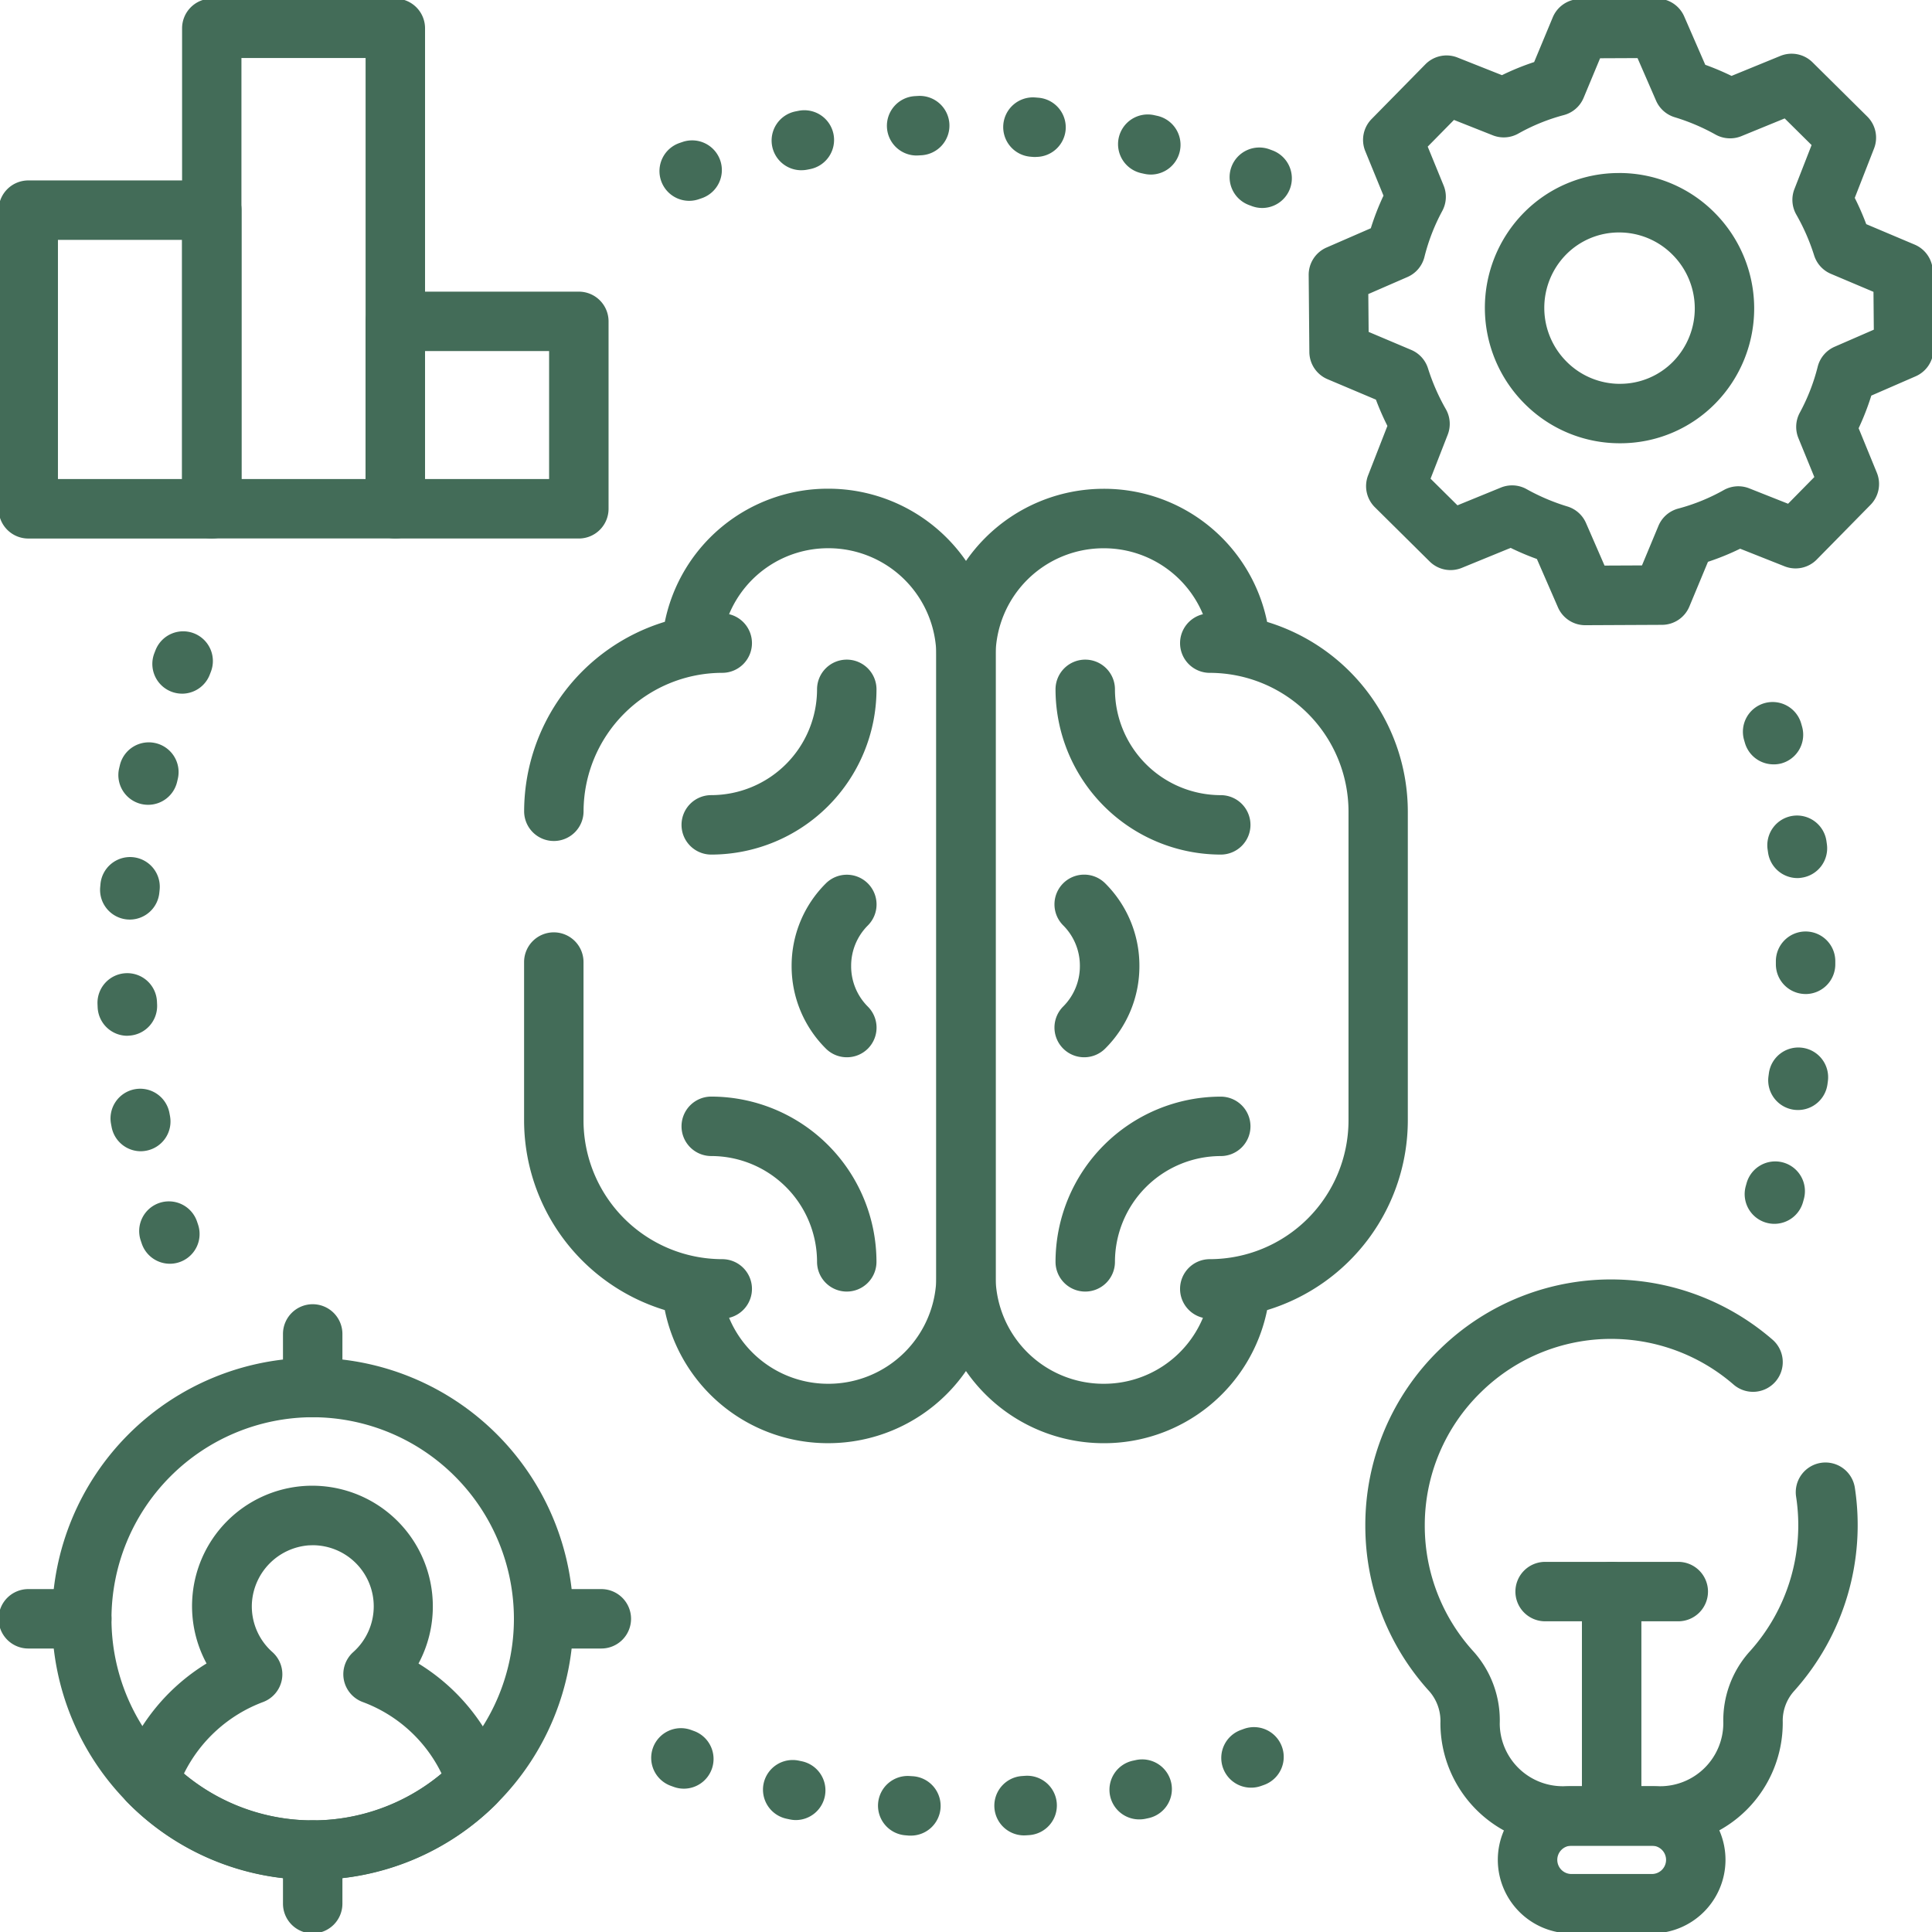 <?xml version="1.0" encoding="UTF-8"?> <svg xmlns="http://www.w3.org/2000/svg" width="80.917" height="80.917"><defs><clipPath id="a"><path fill="#436c58" d="M0 0h80.917v80.917H0Z"></path></clipPath></defs><g clip-path="url(#a)"><path fill="#436c58" d="M74.317 51.257a1.246 1.246 0 0 1-.337-.046 1.245 1.245 0 0 1-.863-1.534l.034-.121a1.245 1.245 0 0 1 1.531-.868 1.245 1.245 0 0 1 .868 1.531l-.036.13a1.245 1.245 0 0 1-1.197.908Zm.986-4.767a1.253 1.253 0 0 1-.169-.011 1.245 1.245 0 0 1-1.066-1.4l.017-.125a1.245 1.245 0 0 1 1.4-1.071 1.245 1.245 0 0 1 1.071 1.4l-.018.134a1.245 1.245 0 0 1-1.235 1.073Zm.32-4.858a1.245 1.245 0 0 1-1.245-1.242v-.126a1.245 1.245 0 0 1 1.238-1.251 1.244 1.244 0 0 1 1.251 1.238v.135a1.245 1.245 0 0 1-1.241 1.247Zm-.342-4.856a1.245 1.245 0 0 1-1.231-1.073l-.018-.125a1.245 1.245 0 0 1 1.055-1.409 1.245 1.245 0 0 1 1.409 1.058l.019.134a1.245 1.245 0 0 1-1.061 1.4 1.256 1.256 0 0 1-.173.016Zm-1-4.763a1.245 1.245 0 0 1-1.2-.9l-.035-.121a1.245 1.245 0 0 1 .851-1.541 1.245 1.245 0 0 1 1.541.851l.037.13a1.245 1.245 0 0 1-.856 1.538 1.245 1.245 0 0 1-.342.044ZM46.212 20.472a6.967 6.967 0 0 1 6.858 5.575 8.314 8.314 0 0 1 5.893 7.943v12.937a8.314 8.314 0 0 1-5.893 7.943 6.966 6.966 0 0 1-6.858 5.575 7.012 7.012 0 0 1-7-7V27.477a7.012 7.012 0 0 1 7-7.005Zm4.17 5.253a4.492 4.492 0 0 0-4.17-2.762 4.52 4.52 0 0 0-4.515 4.515v25.965a4.52 4.52 0 0 0 4.515 4.513 4.492 4.492 0 0 0 4.17-2.763 1.245 1.245 0 0 1-.958-1.211 1.245 1.245 0 0 1 1.245-1.245 5.816 5.816 0 0 0 5.81-5.81V33.99a5.816 5.816 0 0 0-5.81-5.809 1.245 1.245 0 0 1-1.245-1.245 1.245 1.245 0 0 1 .958-1.211Z"></path><path fill="#436c58" d="M34.701 60.444a6.966 6.966 0 0 1-6.858-5.575 8.314 8.314 0 0 1-5.893-7.943v-6.632a1.245 1.245 0 0 1 1.245-1.245 1.245 1.245 0 0 1 1.244 1.245v6.634a5.816 5.816 0 0 0 5.81 5.809 1.245 1.245 0 0 1 1.245 1.245 1.245 1.245 0 0 1-.958 1.211 4.491 4.491 0 0 0 4.166 2.763 4.52 4.52 0 0 0 4.515-4.515V27.476a4.52 4.52 0 0 0-4.515-4.515 4.491 4.491 0 0 0-4.166 2.763 1.245 1.245 0 0 1 .958 1.211 1.245 1.245 0 0 1-1.244 1.245 5.817 5.817 0 0 0-5.809 5.8 1.245 1.245 0 0 1-1.246 1.243 1.245 1.245 0 0 1-1.243-1.246 8.315 8.315 0 0 1 5.893-7.934 6.966 6.966 0 0 1 6.858-5.575 7.012 7.012 0 0 1 7 7v25.965a7.012 7.012 0 0 1-7.002 7.011ZM45.453 54.094a1.245 1.245 0 0 1-1.245-1.244 6.928 6.928 0 0 1 6.92-6.92 1.245 1.245 0 0 1 1.245 1.245 1.245 1.245 0 0 1-1.245 1.244 4.436 4.436 0 0 0-4.431 4.431 1.245 1.245 0 0 1-1.244 1.244Z"></path><path fill="#436c58" d="M35.465 54.094a1.245 1.245 0 0 1-1.245-1.245 4.436 4.436 0 0 0-4.431-4.431 1.245 1.245 0 0 1-1.245-1.245 1.245 1.245 0 0 1 1.245-1.245 6.928 6.928 0 0 1 6.92 6.92 1.245 1.245 0 0 1-1.244 1.246ZM29.789 35.792a1.245 1.245 0 0 1-1.245-1.245 1.245 1.245 0 0 1 1.245-1.245 4.436 4.436 0 0 0 4.431-4.431 1.245 1.245 0 0 1 1.245-1.244 1.245 1.245 0 0 1 1.245 1.245 6.928 6.928 0 0 1-6.921 6.92ZM51.128 35.792a6.928 6.928 0 0 1-6.92-6.92 1.245 1.245 0 0 1 1.245-1.245 1.245 1.245 0 0 1 1.244 1.245 4.436 4.436 0 0 0 4.431 4.431 1.245 1.245 0 0 1 1.245 1.244 1.245 1.245 0 0 1-1.245 1.245ZM35.468 44.281a1.241 1.241 0 0 1-.88-.365 4.859 4.859 0 0 1-1.433-3.458A4.859 4.859 0 0 1 34.588 37a1.245 1.245 0 0 1 1.76 0 1.245 1.245 0 0 1 0 1.76 2.386 2.386 0 0 0-.7 1.7 2.386 2.386 0 0 0 .7 1.7 1.245 1.245 0 0 1 0 1.76 1.241 1.241 0 0 1-.88.361ZM45.408 44.281a1.241 1.241 0 0 1-.88-.365 1.245 1.245 0 0 1 0-1.76 2.386 2.386 0 0 0 .7-1.7 2.386 2.386 0 0 0-.7-1.7 1.245 1.245 0 0 1 0-1.76 1.245 1.245 0 0 1 1.76 0 4.859 4.859 0 0 1 1.433 3.463 4.859 4.859 0 0 1-1.433 3.458 1.241 1.241 0 0 1-.88.364ZM38.153 76.88h-.082l-.135-.012a1.245 1.245 0 0 1-1.16-1.327 1.245 1.245 0 0 1 1.331-1.156l.125.008a1.245 1.245 0 0 1 1.161 1.323 1.245 1.245 0 0 1-1.24 1.164Zm4.735-.009a1.245 1.245 0 0 1-1.24-1.16 1.245 1.245 0 0 1 1.157-1.326l.126-.009a1.245 1.245 0 0 1 1.33 1.152 1.245 1.245 0 0 1-1.152 1.331l-.133.009Zm-9.56-.642a1.25 1.25 0 0 1-.252-.028l-.132-.028a1.245 1.245 0 0 1-.962-1.472 1.245 1.245 0 0 1 1.474-.961l.123.026a1.245 1.245 0 0 1 .967 1.47 1.245 1.245 0 0 1-1.217.993Zm14.382-.028a1.245 1.245 0 0 1-1.217-.989 1.245 1.245 0 0 1 .962-1.471l.121-.026a1.245 1.245 0 0 1 1.478.956 1.245 1.245 0 0 1-.956 1.478l-.132.028a1.25 1.25 0 0 1-.256.024Zm-19.069-1.287a1.242 1.242 0 0 1-.419-.073l-.127-.046a1.245 1.245 0 0 1-.747-1.594 1.245 1.245 0 0 1 1.594-.747l.118.043a1.245 1.245 0 0 1 .753 1.591 1.245 1.245 0 0 1-1.172.826Zm23.753-.042a1.245 1.245 0 0 1-1.17-.822 1.245 1.245 0 0 1 .747-1.594l.118-.043a1.245 1.245 0 0 1 1.6.741 1.245 1.245 0 0 1-.741 1.6l-.132.047a1.242 1.242 0 0 1-.423.071ZM7.115 52.929a1.245 1.245 0 0 1-1.18-.85l-.043-.128a1.245 1.245 0 0 1 .791-1.572 1.245 1.245 0 0 1 1.572.791l.04.119a1.245 1.245 0 0 1-.785 1.575 1.243 1.243 0 0 1-.395.065Zm-1.223-4.712A1.245 1.245 0 0 1 4.674 47.2l-.025-.133a1.245 1.245 0 0 1 1-1.448 1.245 1.245 0 0 1 1.448 1l.023.124a1.245 1.245 0 0 1-1 1.452 1.252 1.252 0 0 1-.228.022Zm-.56-4.836a1.245 1.245 0 0 1-1.242-1.186l-.006-.135a1.245 1.245 0 0 1 1.19-1.3 1.245 1.245 0 0 1 1.3 1.19l.006.126a1.245 1.245 0 0 1-1.185 1.3Zm.105-4.867q-.056 0-.112-.005a1.245 1.245 0 0 1-1.129-1.35l.012-.134a1.245 1.245 0 0 1 1.355-1.124 1.245 1.245 0 0 1 1.124 1.354l-.013.125a1.245 1.245 0 0 1-1.237 1.134Zm.766-4.807a1.248 1.248 0 0 1-.282-.032 1.245 1.245 0 0 1-.932-1.493l.031-.131a1.245 1.245 0 0 1 1.5-.926 1.245 1.245 0 0 1 .926 1.5l-.029.122a1.245 1.245 0 0 1-1.213.96Zm1.422-4.655a1.242 1.242 0 0 1-.446-.083 1.245 1.245 0 0 1-.716-1.608l.049-.126a1.245 1.245 0 0 1 1.61-.71 1.245 1.245 0 0 1 .71 1.61l-.045.117a1.245 1.245 0 0 1-1.161.801ZM52.865 8.711a1.242 1.242 0 0 1-.44-.081l-.118-.044a1.245 1.245 0 0 1-.73-1.6 1.245 1.245 0 0 1 1.6-.73l.126.047a1.245 1.245 0 0 1 .724 1.6 1.245 1.245 0 0 1-1.162.808Zm-24-.3a1.245 1.245 0 0 1-1.175-.834 1.245 1.245 0 0 1 .764-1.586l.128-.044a1.245 1.245 0 0 1 1.583.77 1.245 1.245 0 0 1-.77 1.583l-.119.041a1.243 1.243 0 0 1-.405.07Zm19.335-1.1a1.248 1.248 0 0 1-.275-.031l-.123-.027a1.245 1.245 0 0 1-.946-1.484 1.245 1.245 0 0 1 1.484-.946l.132.029a1.245 1.245 0 0 1 .941 1.488 1.245 1.245 0 0 1-1.209.971ZM33.56 7.13a1.245 1.245 0 0 1-1.219-1 1.245 1.245 0 0 1 .977-1.464l.132-.026a1.245 1.245 0 0 1 1.46.983 1.245 1.245 0 0 1-.983 1.46l-.123.024a1.251 1.251 0 0 1-.24.022Zm9.829-.556h-.1l-.125-.01a1.245 1.245 0 0 1-1.143-1.339 1.245 1.245 0 0 1 1.339-1.143l.134.011a1.245 1.245 0 0 1 1.138 1.343 1.245 1.245 0 0 1-1.239 1.136Zm-5-.061a1.245 1.245 0 0 1-1.241-1.172 1.245 1.245 0 0 1 1.17-1.315l.135-.008a1.245 1.245 0 0 1 1.31 1.175 1.245 1.245 0 0 1-1.175 1.31l-.126.007ZM69.538 77.302h-4.077a5.139 5.139 0 0 1-5.133-5.133 1.891 1.891 0 0 0-.456-1.324 10.286 10.286 0 0 1-2.689-6.942 10.237 10.237 0 0 1 3.111-7.383 10.241 10.241 0 0 1 7.46-2.93 10.317 10.317 0 0 1 6.482 2.517 1.245 1.245 0 0 1 .127 1.756 1.245 1.245 0 0 1-1.756.127 7.822 7.822 0 0 0-4.913-1.911 7.771 7.771 0 0 0-5.661 2.223 7.767 7.767 0 0 0-2.36 5.6 7.8 7.8 0 0 0 2.04 5.266 4.319 4.319 0 0 1 1.1 3.029 2.641 2.641 0 0 0 2.644 2.615h4.077a2.647 2.647 0 0 0 2.643-2.643 4.308 4.308 0 0 1 1.127-3.024 7.892 7.892 0 0 0 1.922-6.455 1.245 1.245 0 0 1 1.037-1.422 1.245 1.245 0 0 1 1.422 1.037 10.4 10.4 0 0 1-2.534 8.509 1.859 1.859 0 0 0-.485 1.314 5.147 5.147 0 0 1-5.128 5.174Z"></path><path fill="#436c58" d="M69.186 80.977h-3.371a3.085 3.085 0 0 1-3.083-3.082 3.085 3.085 0 0 1 3.083-3.083h3.371a3.085 3.085 0 0 1 3.082 3.082 3.085 3.085 0 0 1-3.082 3.083Zm-3.371-3.674a.593.593 0 0 0-.592.592.593.593 0 0 0 .592.593h3.371a.593.593 0 0 0 .593-.593.593.593 0 0 0-.593-.592Z"></path><path fill="#436c58" d="M67.5 77.213a1.245 1.245 0 0 1-1.245-1.245v-9.309a1.245 1.245 0 0 1 1.245-1.245 1.245 1.245 0 0 1 1.245 1.245v9.309a1.245 1.245 0 0 1-1.245 1.245Z"></path><path fill="#436c58" d="M70.289 67.904h-5.575a1.245 1.245 0 0 1-1.245-1.245 1.245 1.245 0 0 1 1.245-1.244h5.576a1.245 1.245 0 0 1 1.245 1.245 1.245 1.245 0 0 1-1.246 1.244ZM69.398-.059a1.244 1.244 0 0 1 1.141.748l.882 2.025a11.176 11.176 0 0 1 1.1.465l2.045-.837a1.245 1.245 0 0 1 1.347.268l2.293 2.271a1.245 1.245 0 0 1 .284 1.337l-.808 2.07a11.242 11.242 0 0 1 .481 1.1l2.028.857a1.245 1.245 0 0 1 .76 1.135l.028 3.226a1.245 1.245 0 0 1-.75 1.156l-1.854.807a10.747 10.747 0 0 1-.531 1.366l.763 1.864a1.245 1.245 0 0 1-.264 1.344l-2.253 2.292a1.245 1.245 0 0 1-1.347.284l-1.861-.738a10.664 10.664 0 0 1-1.348.549l-.779 1.873a1.245 1.245 0 0 1-1.143.767l-3.214.015a1.245 1.245 0 0 1-1.147-.748l-.882-2.025a11.188 11.188 0 0 1-1.1-.465l-2.045.837a1.245 1.245 0 0 1-1.347-.268l-2.293-2.271a1.245 1.245 0 0 1-.284-1.337l.808-2.07a11.266 11.266 0 0 1-.481-1.1l-2.028-.857a1.245 1.245 0 0 1-.76-1.136l-.028-3.226a1.245 1.245 0 0 1 .748-1.152l1.854-.807a10.742 10.742 0 0 1 .531-1.366l-.763-1.864a1.245 1.245 0 0 1 .264-1.344l2.253-2.292a1.245 1.245 0 0 1 1.347-.284l1.861.738a10.663 10.663 0 0 1 1.348-.549l.779-1.872a1.245 1.245 0 0 1 1.143-.767l3.214-.015Zm3.058 5.853a1.244 1.244 0 0 1-.606-.158 8.668 8.668 0 0 0-1.709-.726 1.245 1.245 0 0 1-.781-.694l-.776-1.783-1.568.007-.689 1.655a1.245 1.245 0 0 1-.83.725 8.165 8.165 0 0 0-1.907.775 1.245 1.245 0 0 1-1.069.072l-1.625-.644-1.1 1.118.667 1.63a1.245 1.245 0 0 1-.057 1.064 8.247 8.247 0 0 0-.747 1.927 1.245 1.245 0 0 1-.711.84l-1.64.714.014 1.585 1.786.755a1.245 1.245 0 0 1 .7.772 8.756 8.756 0 0 0 .747 1.708 1.245 1.245 0 0 1 .079 1.07l-.719 1.842 1.127 1.116 1.818-.743a1.245 1.245 0 0 1 1.077.065 8.68 8.68 0 0 0 1.709.726 1.245 1.245 0 0 1 .78.694l.776 1.782 1.568-.007.689-1.655a1.245 1.245 0 0 1 .829-.725 8.168 8.168 0 0 0 1.907-.775 1.245 1.245 0 0 1 1.069-.072l1.625.644 1.1-1.118-.667-1.63a1.245 1.245 0 0 1 .057-1.064 8.251 8.251 0 0 0 .75-1.924 1.245 1.245 0 0 1 .711-.84l1.64-.714-.014-1.585-1.786-.755a1.245 1.245 0 0 1-.7-.773 8.733 8.733 0 0 0-.746-1.707 1.245 1.245 0 0 1-.079-1.07l.719-1.842-1.127-1.116-1.818.744a1.244 1.244 0 0 1-.474.09Zm-4.644 1.452a5.618 5.618 0 0 1 3.976 1.639 5.679 5.679 0 0 1 .067 8 5.576 5.576 0 0 1-4.007 1.68 5.617 5.617 0 0 1-3.976-1.638 5.678 5.678 0 0 1-.067-8 5.576 5.576 0 0 1 4.007-1.68Zm.036 8.829a3.106 3.106 0 0 0 2.231-.935 3.185 3.185 0 0 0-.043-4.486 3.144 3.144 0 0 0-2.224-.918 3.105 3.105 0 0 0-2.231.936 3.185 3.185 0 0 0 .043 4.486 3.143 3.143 0 0 0 2.224.918ZM13.096 56.868a10.936 10.936 0 0 1 10.917 10.928 10.936 10.936 0 0 1-10.917 10.936A10.936 10.936 0 0 1 2.18 67.796a10.936 10.936 0 0 1 10.916-10.928Zm0 19.375a8.445 8.445 0 0 0 8.428-8.447 8.445 8.445 0 0 0-8.428-8.439 8.445 8.445 0 0 0-8.427 8.439 8.445 8.445 0 0 0 8.427 8.447Z"></path><path fill="#436c58" d="M13.096 78.731a10.831 10.831 0 0 1-7.757-3.241 1.245 1.245 0 0 1-.3-1.27 8.46 8.46 0 0 1 3.612-4.55 5.045 5.045 0 0 1-.6-2.675 5.038 5.038 0 0 1 4.716-4.76 5.051 5.051 0 0 1 5.361 5.038 5.053 5.053 0 0 1-.6 2.4 8.476 8.476 0 0 1 3.576 4.436 1.416 1.416 0 0 1-.338 1.466 10.841 10.841 0 0 1-7.67 3.156Zm-5.394-4.445a8.348 8.348 0 0 0 5.394 1.956 8.358 8.358 0 0 0 5.4-1.958 5.989 5.989 0 0 0-3.307-3 1.245 1.245 0 0 1-.789-.936 1.245 1.245 0 0 1 .4-1.159 2.566 2.566 0 0 0 .853-1.912 2.559 2.559 0 0 0-2.553-2.559l-.165.005a2.581 2.581 0 0 0-2.384 2.41 2.556 2.556 0 0 0 .854 2.057 1.245 1.245 0 0 1 .4 1.159 1.245 1.245 0 0 1-.789.937 6.071 6.071 0 0 0-3.314 3ZM13.097 59.357a1.245 1.245 0 0 1-1.245-1.244v-2.244a1.245 1.245 0 0 1 1.245-1.245 1.245 1.245 0 0 1 1.244 1.245v2.244a1.245 1.245 0 0 1-1.244 1.244Z"></path><path fill="#436c58" d="M13.097 80.976a1.245 1.245 0 0 1-1.245-1.244v-2.244a1.245 1.245 0 0 1 1.245-1.245 1.245 1.245 0 0 1 1.244 1.245v2.244a1.245 1.245 0 0 1-1.244 1.244ZM3.424 69.044H1.186A1.245 1.245 0 0 1-.059 67.8a1.245 1.245 0 0 1 1.245-1.245h2.238A1.245 1.245 0 0 1 4.668 67.8a1.245 1.245 0 0 1-1.244 1.244ZM25.185 69.044h-2.416a1.245 1.245 0 0 1-1.245-1.244 1.245 1.245 0 0 1 1.245-1.245h2.416A1.245 1.245 0 0 1 26.43 67.8a1.245 1.245 0 0 1-1.245 1.244ZM16.557 12.215h7.686a1.245 1.245 0 0 1 1.245 1.245v7.849a1.245 1.245 0 0 1-1.245 1.245h-7.686a1.245 1.245 0 0 1-1.245-1.245V13.46a1.245 1.245 0 0 1 1.245-1.245Zm6.441 2.489h-5.2v5.36h5.2ZM1.186 7.557h7.685a1.245 1.245 0 0 1 1.245 1.245V21.31a1.245 1.245 0 0 1-1.245 1.245H1.186a1.245 1.245 0 0 1-1.245-1.246V8.801a1.245 1.245 0 0 1 1.245-1.244Zm6.441 2.489h-5.2v10.018h5.2Z"></path><path fill="#436c58" d="M8.871-.059h7.686a1.245 1.245 0 0 1 1.245 1.245v20.12a1.245 1.245 0 0 1-1.245 1.245H8.871a1.245 1.245 0 0 1-1.245-1.245V1.186A1.245 1.245 0 0 1 8.871-.059Zm6.441 2.489h-5.2v17.634h5.2Z"></path></g></svg> 